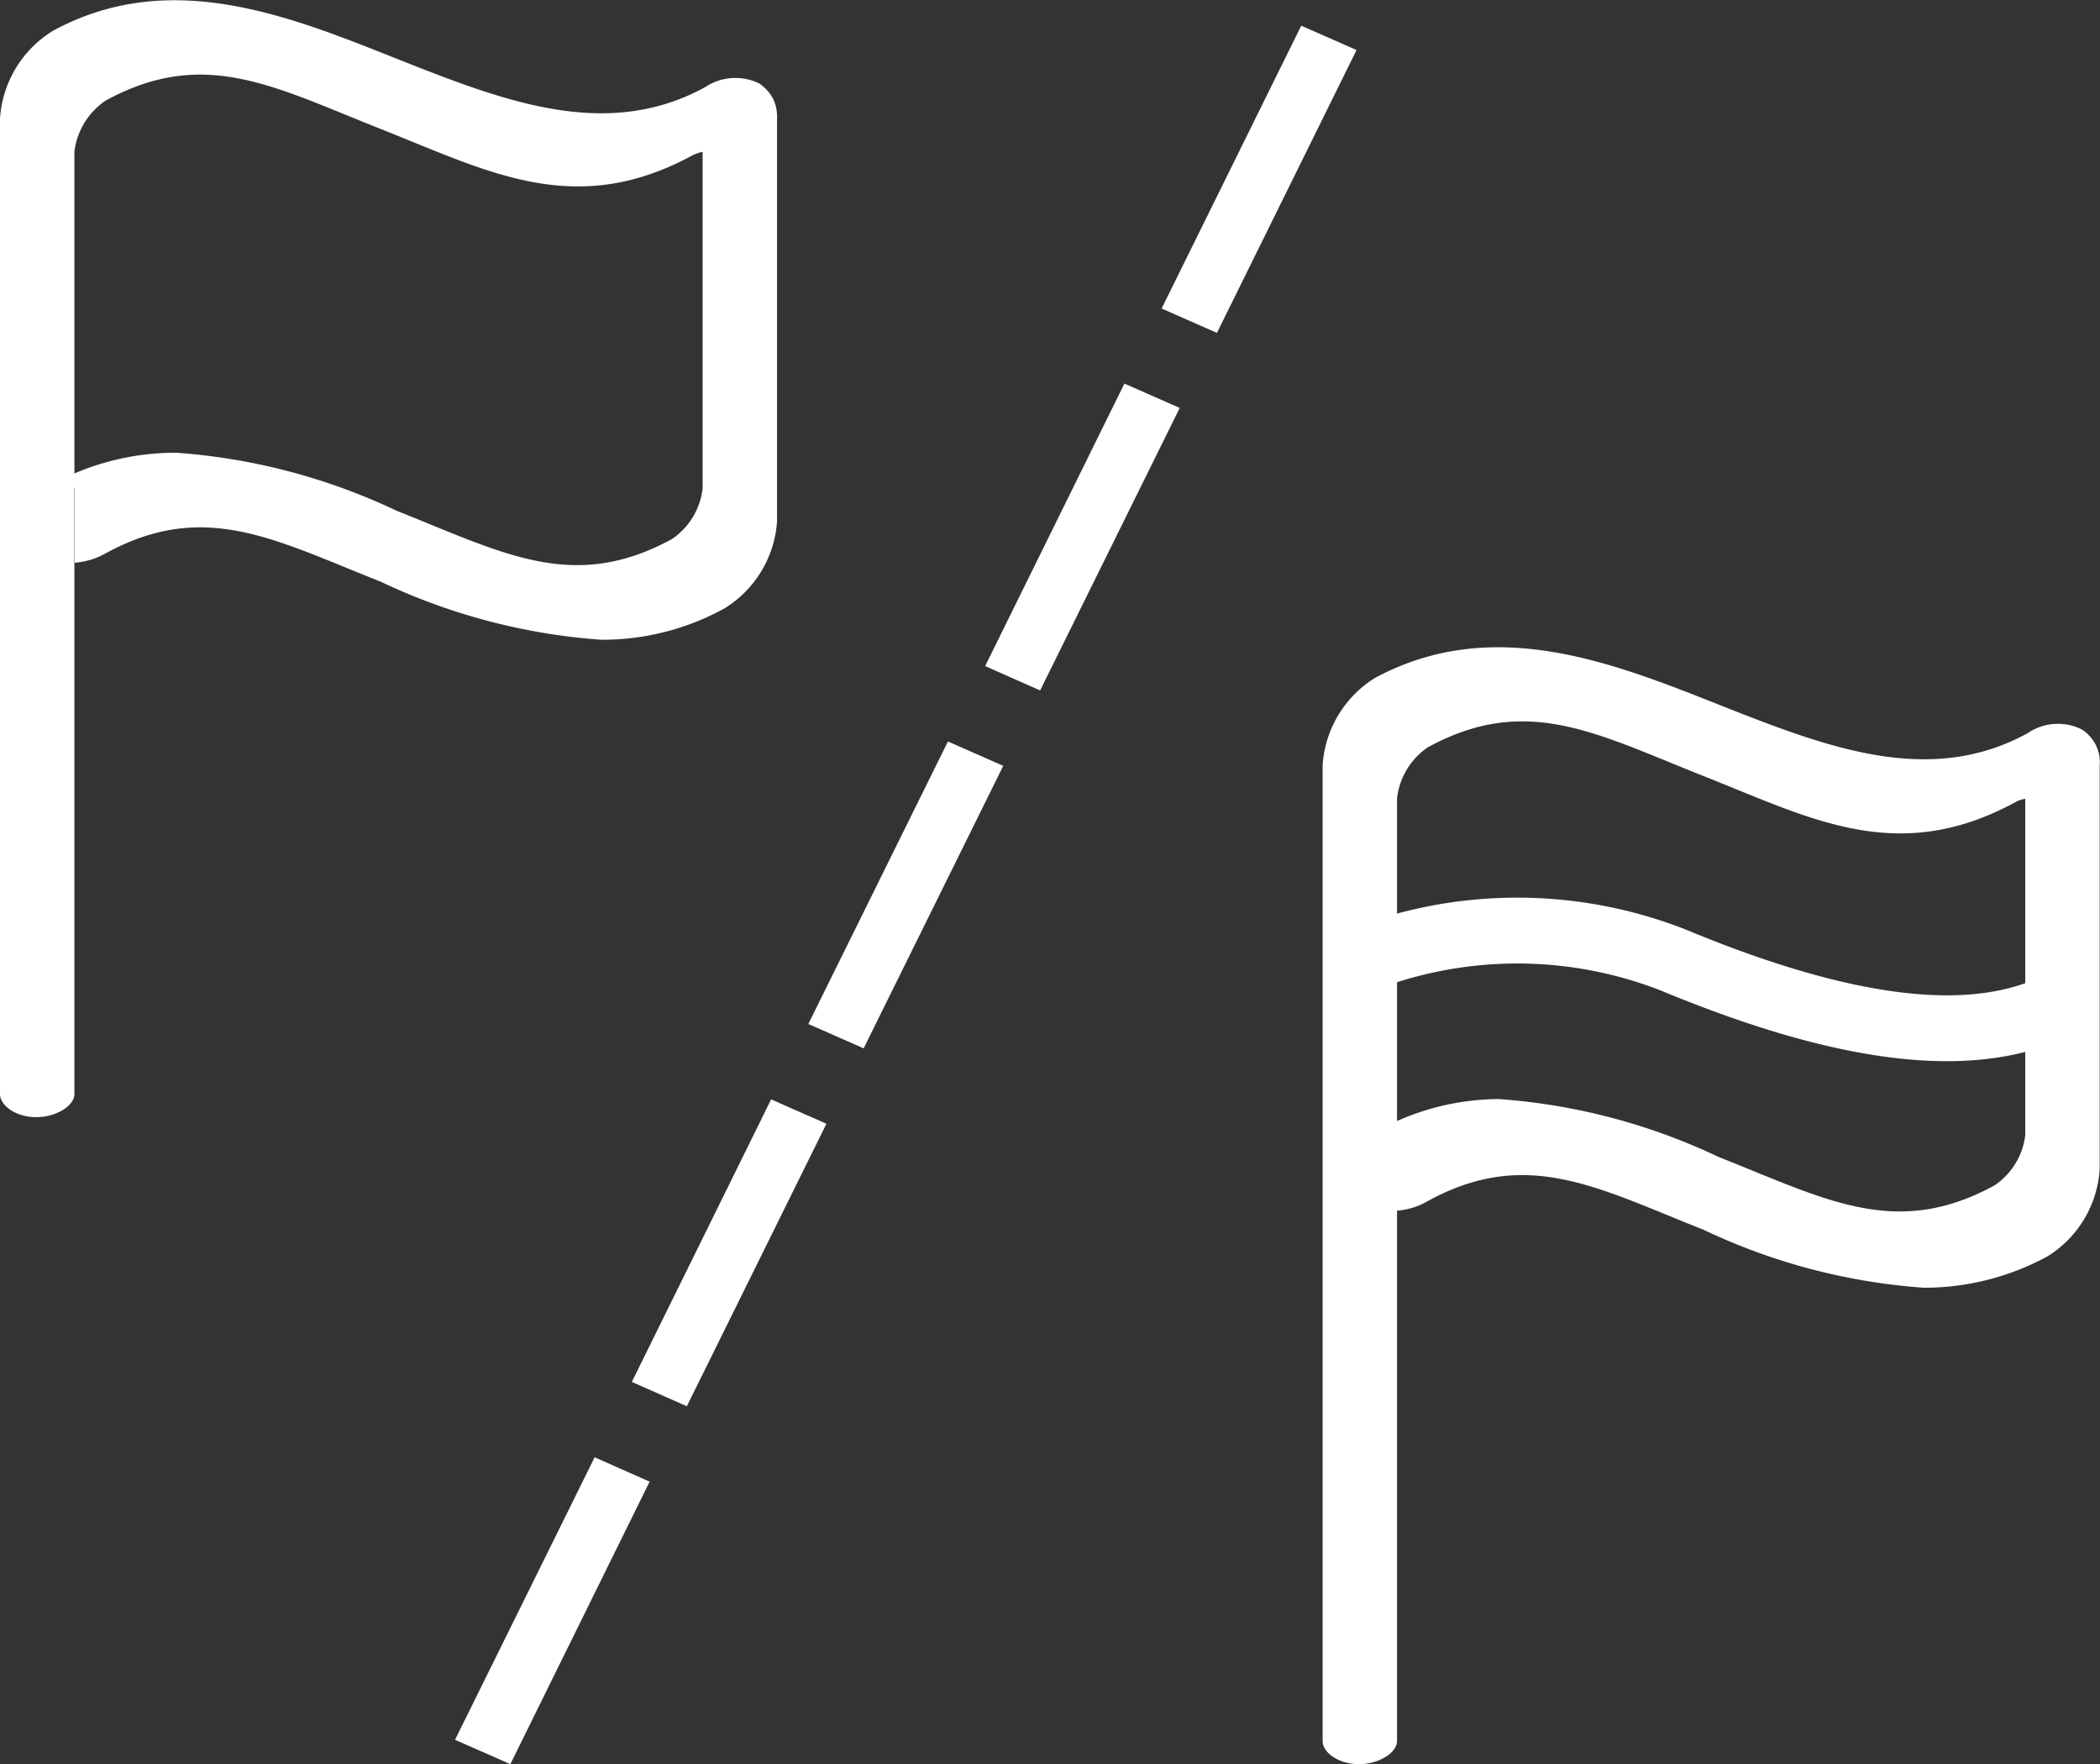 <svg xmlns="http://www.w3.org/2000/svg" viewBox="0 0 63.78 53.58"><rect x="0" y="0" width="63.78" height="53.58" fill="#333333" stroke="none"/><defs><style>.cls-1{fill:#fff;}.cls-2{fill:none;stroke:#fff;stroke-miterlimit:10;stroke-width:2px;}</style></defs><g id="Calque_2" data-name="Calque 2"><g id="Calque_1-2" data-name="Calque 1"><path class="cls-1" d="M2.26,4.6A2.2,2.2,0,0,1,3.2,3.06c3-1.64,5.11-.43,8.37.86s5.88,2.73,9.44.81a1.31,1.31,0,0,1,.33-.12V14.83a2.15,2.15,0,0,1-.93,1.54c-3,1.64-5.12.43-8.37-.86a18.67,18.67,0,0,0-6.69-1.76,7.8,7.8,0,0,0-3.75.95c-.11.06.78.1.67.12v2.27a2.23,2.23,0,0,0,.93-.28c3-1.64,5.11-.43,8.37.86a18.67,18.67,0,0,0,6.69,1.76A7.69,7.69,0,0,0,22,18.48a3.37,3.37,0,0,0,1.6-2.65V3.6A1.28,1.28,0,0,0,23.48,3a1.29,1.29,0,0,0-.43-.47h0a1.66,1.66,0,0,0-1.64.12c-3,1.64-6.12.42-9.37-.87S5.16-1,1.6.94A3.39,3.39,0,0,0,0,3.59H0V33.23c0,.35.49.7,1.1.7s1.16-.35,1.16-.7V4.6"/><path class="cls-1" d="M42.43,24.25a2.17,2.17,0,0,1,.93-1.55c3-1.64,5.12-.42,8.38.87s5.87,2.73,9.44.81a.93.93,0,0,1,.33-.12V34.48A2.15,2.15,0,0,1,60.58,36c-3,1.64-5.12.43-8.38-.86a18.62,18.62,0,0,0-6.68-1.76,7.69,7.69,0,0,0-3.75,1c-.11,0,.78.1.66.12v2.27a2.16,2.16,0,0,0,.93-.29c3-1.64,5.12-.42,8.38.87a18.62,18.62,0,0,0,6.68,1.76,7.83,7.83,0,0,0,3.76-.95,3.36,3.36,0,0,0,1.59-2.65V23.25a1.15,1.15,0,0,0-.12-.63,1.22,1.22,0,0,0-.43-.47h0a1.63,1.63,0,0,0-1.64.12c-3,1.64-6.12.42-9.38-.87s-6.87-2.73-10.44-.81a3.38,3.38,0,0,0-1.59,2.65h0V52.88c0,.35.49.7,1.1.7s1.16-.35,1.16-.7V24.25"/><path class="cls-2" d="M41.36,29.15a13,13,0,0,1,9.44,0c6.52,2.71,9.81,2.33,11.81,1.33"/><polygon class="cls-1" points="39.52 0.78 35.28 9.37 36.96 10.11 41.2 1.52 39.52 0.78"/><polygon class="cls-1" points="29.92 20.23 31.59 20.97 35.83 12.39 34.15 11.65 29.92 20.23"/><polygon class="cls-1" points="24.55 31.1 26.23 31.84 30.47 23.26 28.79 22.52 24.55 31.1"/><polygon class="cls-1" points="13.82 52.84 15.5 53.58 19.73 45 18.06 44.26 13.82 52.84"/><polygon class="cls-1" points="19.19 41.97 20.86 42.71 25.1 34.13 23.42 33.39 19.19 41.97"/></g></g></svg>